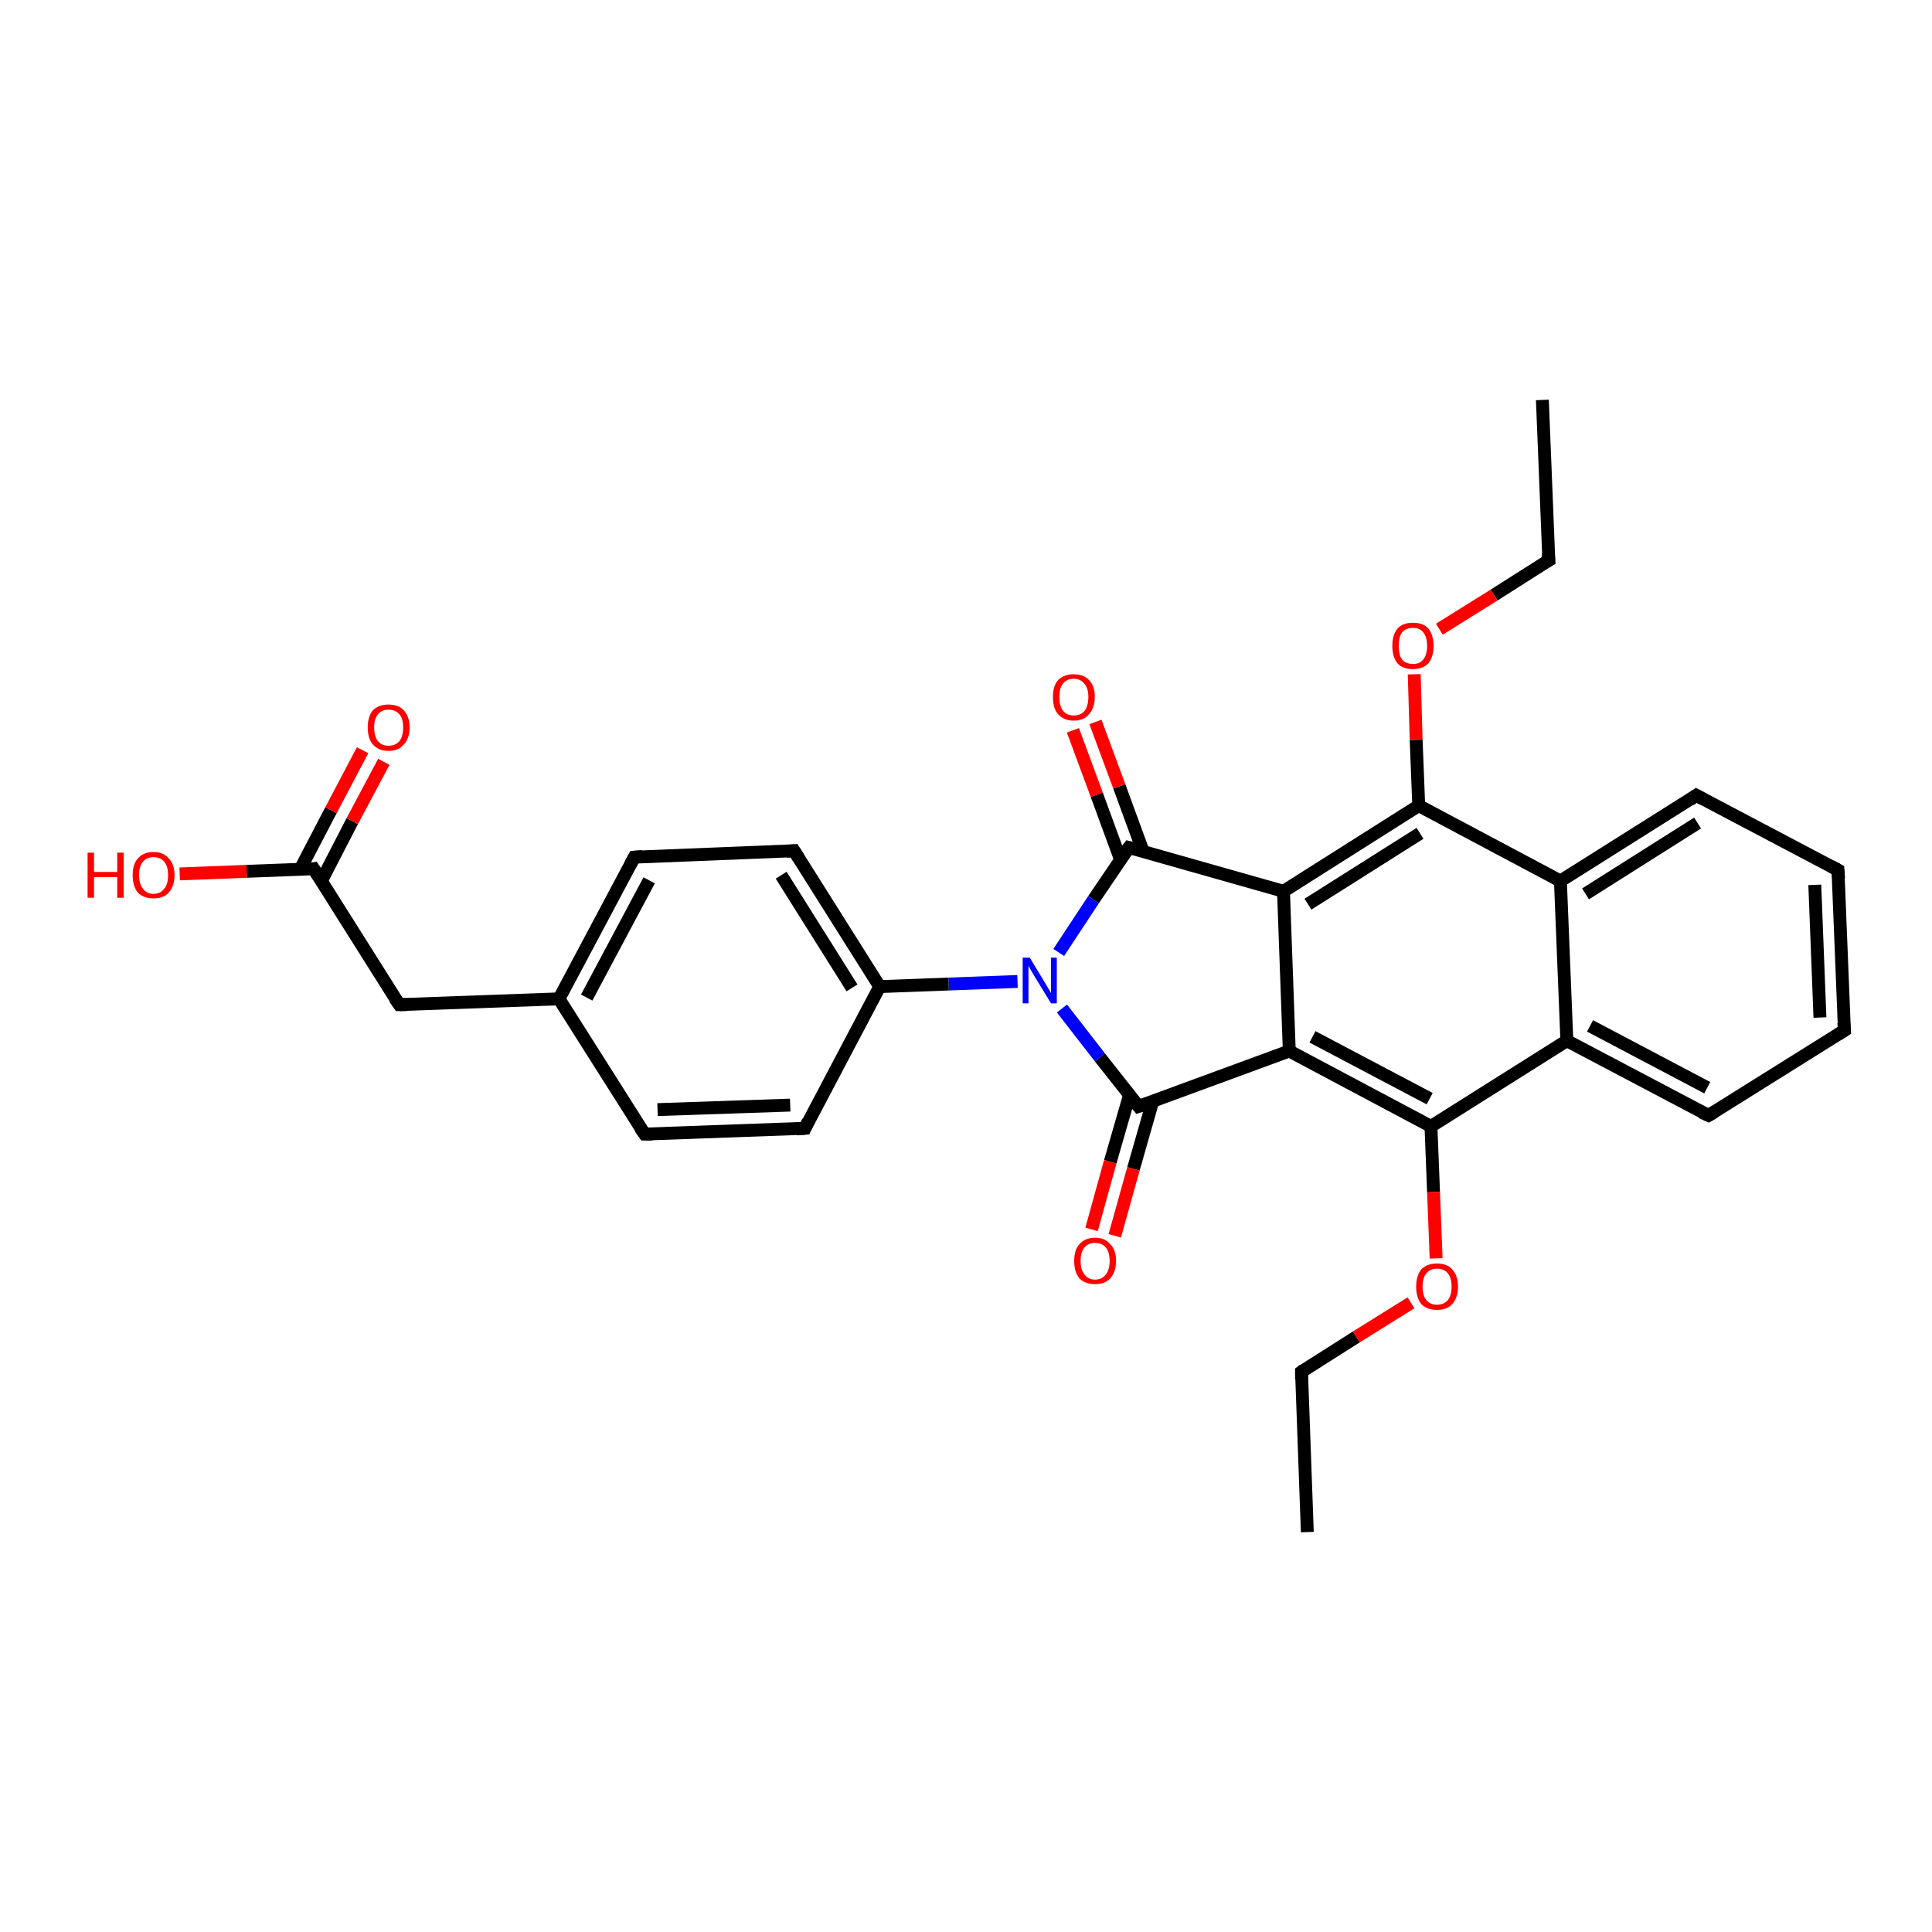 <?xml version='1.0' encoding='iso-8859-1'?>
<svg version='1.1' baseProfile='full'
              xmlns='http://www.w3.org/2000/svg'
                      xmlns:rdkit='http://www.rdkit.org/xml'
                      xmlns:xlink='http://www.w3.org/1999/xlink'
                  xml:space='preserve'
width='300px' height='300px' viewBox='0 0 300 300'>
<!-- END OF HEADER -->
<rect style='opacity:1.0;fill:#FFFFFF;stroke:none' width='300.0' height='300.0' x='0.0' y='0.0'> </rect>
<path class='bond-0 atom-0 atom-1' d='M 239.5,62.1 L 240.5,87.0' style='fill:none;fill-rule:evenodd;stroke:#000000;stroke-width:2.0px;stroke-linecap:butt;stroke-linejoin:miter;stroke-opacity:1' />
<path class='bond-1 atom-1 atom-2' d='M 240.5,87.0 L 232.0,92.4' style='fill:none;fill-rule:evenodd;stroke:#000000;stroke-width:2.0px;stroke-linecap:butt;stroke-linejoin:miter;stroke-opacity:1' />
<path class='bond-1 atom-1 atom-2' d='M 232.0,92.4 L 223.5,97.7' style='fill:none;fill-rule:evenodd;stroke:#FF0000;stroke-width:2.0px;stroke-linecap:butt;stroke-linejoin:miter;stroke-opacity:1' />
<path class='bond-2 atom-2 atom-3' d='M 219.6,104.7 L 219.9,114.9' style='fill:none;fill-rule:evenodd;stroke:#FF0000;stroke-width:2.0px;stroke-linecap:butt;stroke-linejoin:miter;stroke-opacity:1' />
<path class='bond-2 atom-2 atom-3' d='M 219.9,114.9 L 220.3,125.1' style='fill:none;fill-rule:evenodd;stroke:#000000;stroke-width:2.0px;stroke-linecap:butt;stroke-linejoin:miter;stroke-opacity:1' />
<path class='bond-3 atom-3 atom-4' d='M 220.3,125.1 L 199.3,138.4' style='fill:none;fill-rule:evenodd;stroke:#000000;stroke-width:2.0px;stroke-linecap:butt;stroke-linejoin:miter;stroke-opacity:1' />
<path class='bond-3 atom-3 atom-4' d='M 220.5,129.4 L 203.1,140.4' style='fill:none;fill-rule:evenodd;stroke:#000000;stroke-width:2.0px;stroke-linecap:butt;stroke-linejoin:miter;stroke-opacity:1' />
<path class='bond-4 atom-4 atom-5' d='M 199.3,138.4 L 175.3,131.6' style='fill:none;fill-rule:evenodd;stroke:#000000;stroke-width:2.0px;stroke-linecap:butt;stroke-linejoin:miter;stroke-opacity:1' />
<path class='bond-5 atom-5 atom-6' d='M 177.5,132.2 L 173.8,122.1' style='fill:none;fill-rule:evenodd;stroke:#000000;stroke-width:2.0px;stroke-linecap:butt;stroke-linejoin:miter;stroke-opacity:1' />
<path class='bond-5 atom-5 atom-6' d='M 173.8,122.1 L 170.1,112.1' style='fill:none;fill-rule:evenodd;stroke:#FF0000;stroke-width:2.0px;stroke-linecap:butt;stroke-linejoin:miter;stroke-opacity:1' />
<path class='bond-5 atom-5 atom-6' d='M 174.0,133.5 L 170.3,123.4' style='fill:none;fill-rule:evenodd;stroke:#000000;stroke-width:2.0px;stroke-linecap:butt;stroke-linejoin:miter;stroke-opacity:1' />
<path class='bond-5 atom-5 atom-6' d='M 170.3,123.4 L 166.6,113.4' style='fill:none;fill-rule:evenodd;stroke:#FF0000;stroke-width:2.0px;stroke-linecap:butt;stroke-linejoin:miter;stroke-opacity:1' />
<path class='bond-6 atom-5 atom-7' d='M 175.3,131.6 L 169.8,139.7' style='fill:none;fill-rule:evenodd;stroke:#000000;stroke-width:2.0px;stroke-linecap:butt;stroke-linejoin:miter;stroke-opacity:1' />
<path class='bond-6 atom-5 atom-7' d='M 169.8,139.7 L 164.4,147.9' style='fill:none;fill-rule:evenodd;stroke:#0000FF;stroke-width:2.0px;stroke-linecap:butt;stroke-linejoin:miter;stroke-opacity:1' />
<path class='bond-7 atom-7 atom-8' d='M 164.9,156.6 L 170.8,164.2' style='fill:none;fill-rule:evenodd;stroke:#0000FF;stroke-width:2.0px;stroke-linecap:butt;stroke-linejoin:miter;stroke-opacity:1' />
<path class='bond-7 atom-7 atom-8' d='M 170.8,164.2 L 176.8,171.8' style='fill:none;fill-rule:evenodd;stroke:#000000;stroke-width:2.0px;stroke-linecap:butt;stroke-linejoin:miter;stroke-opacity:1' />
<path class='bond-8 atom-8 atom-9' d='M 175.4,170.0 L 172.4,180.4' style='fill:none;fill-rule:evenodd;stroke:#000000;stroke-width:2.0px;stroke-linecap:butt;stroke-linejoin:miter;stroke-opacity:1' />
<path class='bond-8 atom-8 atom-9' d='M 172.4,180.4 L 169.5,190.9' style='fill:none;fill-rule:evenodd;stroke:#FF0000;stroke-width:2.0px;stroke-linecap:butt;stroke-linejoin:miter;stroke-opacity:1' />
<path class='bond-8 atom-8 atom-9' d='M 179.0,171.0 L 176.0,181.5' style='fill:none;fill-rule:evenodd;stroke:#000000;stroke-width:2.0px;stroke-linecap:butt;stroke-linejoin:miter;stroke-opacity:1' />
<path class='bond-8 atom-8 atom-9' d='M 176.0,181.5 L 173.1,191.9' style='fill:none;fill-rule:evenodd;stroke:#FF0000;stroke-width:2.0px;stroke-linecap:butt;stroke-linejoin:miter;stroke-opacity:1' />
<path class='bond-9 atom-8 atom-10' d='M 176.8,171.8 L 200.2,163.2' style='fill:none;fill-rule:evenodd;stroke:#000000;stroke-width:2.0px;stroke-linecap:butt;stroke-linejoin:miter;stroke-opacity:1' />
<path class='bond-10 atom-10 atom-11' d='M 200.2,163.2 L 222.2,174.9' style='fill:none;fill-rule:evenodd;stroke:#000000;stroke-width:2.0px;stroke-linecap:butt;stroke-linejoin:miter;stroke-opacity:1' />
<path class='bond-10 atom-10 atom-11' d='M 203.8,161.0 L 222.0,170.6' style='fill:none;fill-rule:evenodd;stroke:#000000;stroke-width:2.0px;stroke-linecap:butt;stroke-linejoin:miter;stroke-opacity:1' />
<path class='bond-11 atom-11 atom-12' d='M 222.2,174.9 L 222.6,185.1' style='fill:none;fill-rule:evenodd;stroke:#000000;stroke-width:2.0px;stroke-linecap:butt;stroke-linejoin:miter;stroke-opacity:1' />
<path class='bond-11 atom-11 atom-12' d='M 222.6,185.1 L 223.0,195.4' style='fill:none;fill-rule:evenodd;stroke:#FF0000;stroke-width:2.0px;stroke-linecap:butt;stroke-linejoin:miter;stroke-opacity:1' />
<path class='bond-12 atom-12 atom-13' d='M 219.1,202.3 L 210.6,207.6' style='fill:none;fill-rule:evenodd;stroke:#FF0000;stroke-width:2.0px;stroke-linecap:butt;stroke-linejoin:miter;stroke-opacity:1' />
<path class='bond-12 atom-12 atom-13' d='M 210.6,207.6 L 202.1,213.0' style='fill:none;fill-rule:evenodd;stroke:#000000;stroke-width:2.0px;stroke-linecap:butt;stroke-linejoin:miter;stroke-opacity:1' />
<path class='bond-13 atom-13 atom-14' d='M 202.1,213.0 L 203.0,237.9' style='fill:none;fill-rule:evenodd;stroke:#000000;stroke-width:2.0px;stroke-linecap:butt;stroke-linejoin:miter;stroke-opacity:1' />
<path class='bond-14 atom-11 atom-15' d='M 222.2,174.9 L 243.3,161.6' style='fill:none;fill-rule:evenodd;stroke:#000000;stroke-width:2.0px;stroke-linecap:butt;stroke-linejoin:miter;stroke-opacity:1' />
<path class='bond-15 atom-15 atom-16' d='M 243.3,161.6 L 265.3,173.2' style='fill:none;fill-rule:evenodd;stroke:#000000;stroke-width:2.0px;stroke-linecap:butt;stroke-linejoin:miter;stroke-opacity:1' />
<path class='bond-15 atom-15 atom-16' d='M 246.9,159.3 L 265.1,168.9' style='fill:none;fill-rule:evenodd;stroke:#000000;stroke-width:2.0px;stroke-linecap:butt;stroke-linejoin:miter;stroke-opacity:1' />
<path class='bond-16 atom-16 atom-17' d='M 265.3,173.2 L 286.4,160.0' style='fill:none;fill-rule:evenodd;stroke:#000000;stroke-width:2.0px;stroke-linecap:butt;stroke-linejoin:miter;stroke-opacity:1' />
<path class='bond-17 atom-17 atom-18' d='M 286.4,160.0 L 285.4,135.1' style='fill:none;fill-rule:evenodd;stroke:#000000;stroke-width:2.0px;stroke-linecap:butt;stroke-linejoin:miter;stroke-opacity:1' />
<path class='bond-17 atom-17 atom-18' d='M 282.6,158.0 L 281.8,137.4' style='fill:none;fill-rule:evenodd;stroke:#000000;stroke-width:2.0px;stroke-linecap:butt;stroke-linejoin:miter;stroke-opacity:1' />
<path class='bond-18 atom-18 atom-19' d='M 285.4,135.1 L 263.4,123.5' style='fill:none;fill-rule:evenodd;stroke:#000000;stroke-width:2.0px;stroke-linecap:butt;stroke-linejoin:miter;stroke-opacity:1' />
<path class='bond-19 atom-19 atom-20' d='M 263.4,123.5 L 242.3,136.8' style='fill:none;fill-rule:evenodd;stroke:#000000;stroke-width:2.0px;stroke-linecap:butt;stroke-linejoin:miter;stroke-opacity:1' />
<path class='bond-19 atom-19 atom-20' d='M 263.6,127.8 L 246.2,138.8' style='fill:none;fill-rule:evenodd;stroke:#000000;stroke-width:2.0px;stroke-linecap:butt;stroke-linejoin:miter;stroke-opacity:1' />
<path class='bond-20 atom-7 atom-21' d='M 158.0,152.4 L 147.3,152.8' style='fill:none;fill-rule:evenodd;stroke:#0000FF;stroke-width:2.0px;stroke-linecap:butt;stroke-linejoin:miter;stroke-opacity:1' />
<path class='bond-20 atom-7 atom-21' d='M 147.3,152.8 L 136.6,153.2' style='fill:none;fill-rule:evenodd;stroke:#000000;stroke-width:2.0px;stroke-linecap:butt;stroke-linejoin:miter;stroke-opacity:1' />
<path class='bond-21 atom-21 atom-22' d='M 136.6,153.2 L 123.3,132.1' style='fill:none;fill-rule:evenodd;stroke:#000000;stroke-width:2.0px;stroke-linecap:butt;stroke-linejoin:miter;stroke-opacity:1' />
<path class='bond-21 atom-21 atom-22' d='M 132.3,153.4 L 121.3,135.9' style='fill:none;fill-rule:evenodd;stroke:#000000;stroke-width:2.0px;stroke-linecap:butt;stroke-linejoin:miter;stroke-opacity:1' />
<path class='bond-22 atom-22 atom-23' d='M 123.3,132.1 L 98.5,133.1' style='fill:none;fill-rule:evenodd;stroke:#000000;stroke-width:2.0px;stroke-linecap:butt;stroke-linejoin:miter;stroke-opacity:1' />
<path class='bond-23 atom-23 atom-24' d='M 98.5,133.1 L 86.8,155.1' style='fill:none;fill-rule:evenodd;stroke:#000000;stroke-width:2.0px;stroke-linecap:butt;stroke-linejoin:miter;stroke-opacity:1' />
<path class='bond-23 atom-23 atom-24' d='M 100.8,136.7 L 91.1,154.9' style='fill:none;fill-rule:evenodd;stroke:#000000;stroke-width:2.0px;stroke-linecap:butt;stroke-linejoin:miter;stroke-opacity:1' />
<path class='bond-24 atom-24 atom-25' d='M 86.8,155.1 L 62.0,156.0' style='fill:none;fill-rule:evenodd;stroke:#000000;stroke-width:2.0px;stroke-linecap:butt;stroke-linejoin:miter;stroke-opacity:1' />
<path class='bond-25 atom-25 atom-26' d='M 62.0,156.0 L 48.7,134.9' style='fill:none;fill-rule:evenodd;stroke:#000000;stroke-width:2.0px;stroke-linecap:butt;stroke-linejoin:miter;stroke-opacity:1' />
<path class='bond-26 atom-26 atom-27' d='M 48.7,134.9 L 38.3,135.3' style='fill:none;fill-rule:evenodd;stroke:#000000;stroke-width:2.0px;stroke-linecap:butt;stroke-linejoin:miter;stroke-opacity:1' />
<path class='bond-26 atom-26 atom-27' d='M 38.3,135.3 L 27.9,135.7' style='fill:none;fill-rule:evenodd;stroke:#FF0000;stroke-width:2.0px;stroke-linecap:butt;stroke-linejoin:miter;stroke-opacity:1' />
<path class='bond-27 atom-26 atom-28' d='M 49.9,136.8 L 54.7,127.5' style='fill:none;fill-rule:evenodd;stroke:#000000;stroke-width:2.0px;stroke-linecap:butt;stroke-linejoin:miter;stroke-opacity:1' />
<path class='bond-27 atom-26 atom-28' d='M 54.7,127.5 L 59.6,118.3' style='fill:none;fill-rule:evenodd;stroke:#FF0000;stroke-width:2.0px;stroke-linecap:butt;stroke-linejoin:miter;stroke-opacity:1' />
<path class='bond-27 atom-26 atom-28' d='M 46.6,135.0 L 51.4,125.8' style='fill:none;fill-rule:evenodd;stroke:#000000;stroke-width:2.0px;stroke-linecap:butt;stroke-linejoin:miter;stroke-opacity:1' />
<path class='bond-27 atom-26 atom-28' d='M 51.4,125.8 L 56.3,116.5' style='fill:none;fill-rule:evenodd;stroke:#FF0000;stroke-width:2.0px;stroke-linecap:butt;stroke-linejoin:miter;stroke-opacity:1' />
<path class='bond-28 atom-24 atom-29' d='M 86.8,155.1 L 100.1,176.1' style='fill:none;fill-rule:evenodd;stroke:#000000;stroke-width:2.0px;stroke-linecap:butt;stroke-linejoin:miter;stroke-opacity:1' />
<path class='bond-29 atom-29 atom-30' d='M 100.1,176.1 L 125.0,175.2' style='fill:none;fill-rule:evenodd;stroke:#000000;stroke-width:2.0px;stroke-linecap:butt;stroke-linejoin:miter;stroke-opacity:1' />
<path class='bond-29 atom-29 atom-30' d='M 102.1,172.3 L 122.7,171.6' style='fill:none;fill-rule:evenodd;stroke:#000000;stroke-width:2.0px;stroke-linecap:butt;stroke-linejoin:miter;stroke-opacity:1' />
<path class='bond-30 atom-20 atom-3' d='M 242.3,136.8 L 220.3,125.1' style='fill:none;fill-rule:evenodd;stroke:#000000;stroke-width:2.0px;stroke-linecap:butt;stroke-linejoin:miter;stroke-opacity:1' />
<path class='bond-31 atom-30 atom-21' d='M 125.0,175.2 L 136.6,153.2' style='fill:none;fill-rule:evenodd;stroke:#000000;stroke-width:2.0px;stroke-linecap:butt;stroke-linejoin:miter;stroke-opacity:1' />
<path class='bond-32 atom-10 atom-4' d='M 200.2,163.2 L 199.3,138.4' style='fill:none;fill-rule:evenodd;stroke:#000000;stroke-width:2.0px;stroke-linecap:butt;stroke-linejoin:miter;stroke-opacity:1' />
<path class='bond-33 atom-20 atom-15' d='M 242.3,136.8 L 243.3,161.6' style='fill:none;fill-rule:evenodd;stroke:#000000;stroke-width:2.0px;stroke-linecap:butt;stroke-linejoin:miter;stroke-opacity:1' />
<path d='M 240.4,85.8 L 240.5,87.0 L 240.0,87.3' style='fill:none;stroke:#000000;stroke-width:2.0px;stroke-linecap:butt;stroke-linejoin:miter;stroke-opacity:1;' />
<path d='M 176.5,131.9 L 175.3,131.6 L 175.0,132.0' style='fill:none;stroke:#000000;stroke-width:2.0px;stroke-linecap:butt;stroke-linejoin:miter;stroke-opacity:1;' />
<path d='M 176.5,171.4 L 176.8,171.8 L 178.0,171.4' style='fill:none;stroke:#000000;stroke-width:2.0px;stroke-linecap:butt;stroke-linejoin:miter;stroke-opacity:1;' />
<path d='M 202.5,212.7 L 202.1,213.0 L 202.1,214.2' style='fill:none;stroke:#000000;stroke-width:2.0px;stroke-linecap:butt;stroke-linejoin:miter;stroke-opacity:1;' />
<path d='M 264.2,172.7 L 265.3,173.2 L 266.3,172.6' style='fill:none;stroke:#000000;stroke-width:2.0px;stroke-linecap:butt;stroke-linejoin:miter;stroke-opacity:1;' />
<path d='M 285.3,160.7 L 286.4,160.0 L 286.3,158.8' style='fill:none;stroke:#000000;stroke-width:2.0px;stroke-linecap:butt;stroke-linejoin:miter;stroke-opacity:1;' />
<path d='M 285.5,136.4 L 285.4,135.1 L 284.3,134.5' style='fill:none;stroke:#000000;stroke-width:2.0px;stroke-linecap:butt;stroke-linejoin:miter;stroke-opacity:1;' />
<path d='M 264.5,124.1 L 263.4,123.5 L 262.4,124.2' style='fill:none;stroke:#000000;stroke-width:2.0px;stroke-linecap:butt;stroke-linejoin:miter;stroke-opacity:1;' />
<path d='M 124.0,133.2 L 123.3,132.1 L 122.1,132.2' style='fill:none;stroke:#000000;stroke-width:2.0px;stroke-linecap:butt;stroke-linejoin:miter;stroke-opacity:1;' />
<path d='M 99.7,133.0 L 98.5,133.1 L 97.9,134.2' style='fill:none;stroke:#000000;stroke-width:2.0px;stroke-linecap:butt;stroke-linejoin:miter;stroke-opacity:1;' />
<path d='M 63.2,156.0 L 62.0,156.0 L 61.3,155.0' style='fill:none;stroke:#000000;stroke-width:2.0px;stroke-linecap:butt;stroke-linejoin:miter;stroke-opacity:1;' />
<path d='M 49.4,136.0 L 48.7,134.9 L 48.2,135.0' style='fill:none;stroke:#000000;stroke-width:2.0px;stroke-linecap:butt;stroke-linejoin:miter;stroke-opacity:1;' />
<path d='M 99.4,175.1 L 100.1,176.1 L 101.3,176.1' style='fill:none;stroke:#000000;stroke-width:2.0px;stroke-linecap:butt;stroke-linejoin:miter;stroke-opacity:1;' />
<path d='M 123.7,175.3 L 125.0,175.2 L 125.5,174.1' style='fill:none;stroke:#000000;stroke-width:2.0px;stroke-linecap:butt;stroke-linejoin:miter;stroke-opacity:1;' />
<path class='atom-2' d='M 216.2 100.3
Q 216.2 98.6, 217.0 97.6
Q 217.8 96.7, 219.4 96.7
Q 221.0 96.7, 221.8 97.6
Q 222.6 98.6, 222.6 100.3
Q 222.6 102.0, 221.8 103.0
Q 220.9 103.9, 219.4 103.9
Q 217.8 103.9, 217.0 103.0
Q 216.2 102.0, 216.2 100.3
M 219.4 103.1
Q 220.5 103.1, 221.0 102.4
Q 221.6 101.7, 221.6 100.3
Q 221.6 98.9, 221.0 98.2
Q 220.5 97.5, 219.4 97.5
Q 218.3 97.5, 217.7 98.2
Q 217.2 98.9, 217.2 100.3
Q 217.2 101.7, 217.7 102.4
Q 218.3 103.1, 219.4 103.1
' fill='#FF0000'/>
<path class='atom-6' d='M 163.5 108.2
Q 163.5 106.5, 164.3 105.6
Q 165.2 104.7, 166.7 104.7
Q 168.3 104.7, 169.1 105.6
Q 170.0 106.5, 170.0 108.2
Q 170.0 109.9, 169.1 110.9
Q 168.3 111.9, 166.7 111.9
Q 165.2 111.9, 164.3 110.9
Q 163.5 110.0, 163.5 108.2
M 166.7 111.1
Q 167.8 111.1, 168.4 110.4
Q 169.0 109.6, 169.0 108.2
Q 169.0 106.9, 168.4 106.2
Q 167.8 105.4, 166.7 105.4
Q 165.7 105.4, 165.1 106.1
Q 164.5 106.8, 164.5 108.2
Q 164.5 109.7, 165.1 110.4
Q 165.7 111.1, 166.7 111.1
' fill='#FF0000'/>
<path class='atom-7' d='M 159.9 148.7
L 162.2 152.5
Q 162.4 152.8, 162.8 153.5
Q 163.2 154.2, 163.2 154.2
L 163.2 148.7
L 164.1 148.7
L 164.1 155.8
L 163.2 155.8
L 160.7 151.7
Q 160.4 151.2, 160.1 150.7
Q 159.8 150.1, 159.7 150.0
L 159.7 155.8
L 158.8 155.8
L 158.8 148.7
L 159.9 148.7
' fill='#0000FF'/>
<path class='atom-9' d='M 166.8 195.8
Q 166.8 194.1, 167.6 193.2
Q 168.5 192.2, 170.0 192.2
Q 171.6 192.2, 172.4 193.2
Q 173.3 194.1, 173.3 195.8
Q 173.3 197.5, 172.4 198.5
Q 171.6 199.4, 170.0 199.4
Q 168.5 199.4, 167.6 198.5
Q 166.8 197.5, 166.8 195.8
M 170.0 198.7
Q 171.1 198.7, 171.7 197.9
Q 172.3 197.2, 172.3 195.8
Q 172.3 194.4, 171.7 193.7
Q 171.1 193.0, 170.0 193.0
Q 169.0 193.0, 168.4 193.7
Q 167.8 194.4, 167.8 195.8
Q 167.8 197.2, 168.4 197.9
Q 169.0 198.7, 170.0 198.7
' fill='#FF0000'/>
<path class='atom-12' d='M 219.9 199.8
Q 219.9 198.1, 220.7 197.1
Q 221.6 196.2, 223.1 196.2
Q 224.7 196.2, 225.5 197.1
Q 226.4 198.1, 226.4 199.8
Q 226.4 201.5, 225.5 202.5
Q 224.7 203.4, 223.1 203.4
Q 221.6 203.4, 220.7 202.5
Q 219.9 201.5, 219.9 199.8
M 223.1 202.6
Q 224.2 202.6, 224.8 201.9
Q 225.4 201.2, 225.4 199.8
Q 225.4 198.4, 224.8 197.7
Q 224.2 197.0, 223.1 197.0
Q 222.1 197.0, 221.5 197.7
Q 220.9 198.4, 220.9 199.8
Q 220.9 201.2, 221.5 201.9
Q 222.1 202.6, 223.1 202.6
' fill='#FF0000'/>
<path class='atom-27' d='M 13.6 132.4
L 14.6 132.4
L 14.6 135.4
L 18.2 135.4
L 18.2 132.4
L 19.2 132.4
L 19.2 139.4
L 18.2 139.4
L 18.2 136.2
L 14.6 136.2
L 14.6 139.4
L 13.6 139.4
L 13.6 132.4
' fill='#FF0000'/>
<path class='atom-27' d='M 20.6 135.9
Q 20.6 134.2, 21.4 133.3
Q 22.3 132.3, 23.8 132.3
Q 25.4 132.3, 26.2 133.3
Q 27.1 134.2, 27.1 135.9
Q 27.1 137.6, 26.2 138.6
Q 25.4 139.5, 23.8 139.5
Q 22.3 139.5, 21.4 138.6
Q 20.6 137.6, 20.6 135.9
M 23.8 138.8
Q 24.9 138.8, 25.5 138.0
Q 26.1 137.3, 26.1 135.9
Q 26.1 134.5, 25.5 133.8
Q 24.9 133.1, 23.8 133.1
Q 22.8 133.1, 22.2 133.8
Q 21.6 134.5, 21.6 135.9
Q 21.6 137.3, 22.2 138.0
Q 22.8 138.8, 23.8 138.8
' fill='#FF0000'/>
<path class='atom-28' d='M 57.1 112.9
Q 57.1 111.3, 57.9 110.3
Q 58.8 109.4, 60.3 109.4
Q 61.9 109.4, 62.7 110.3
Q 63.6 111.3, 63.6 112.9
Q 63.6 114.7, 62.7 115.6
Q 61.9 116.6, 60.3 116.6
Q 58.8 116.6, 57.9 115.6
Q 57.1 114.7, 57.1 112.9
M 60.3 115.8
Q 61.4 115.8, 62.0 115.1
Q 62.6 114.4, 62.6 112.9
Q 62.6 111.6, 62.0 110.9
Q 61.4 110.2, 60.3 110.2
Q 59.3 110.2, 58.7 110.9
Q 58.1 111.6, 58.1 112.9
Q 58.1 114.4, 58.7 115.1
Q 59.3 115.8, 60.3 115.8
' fill='#FF0000'/>
</svg>

